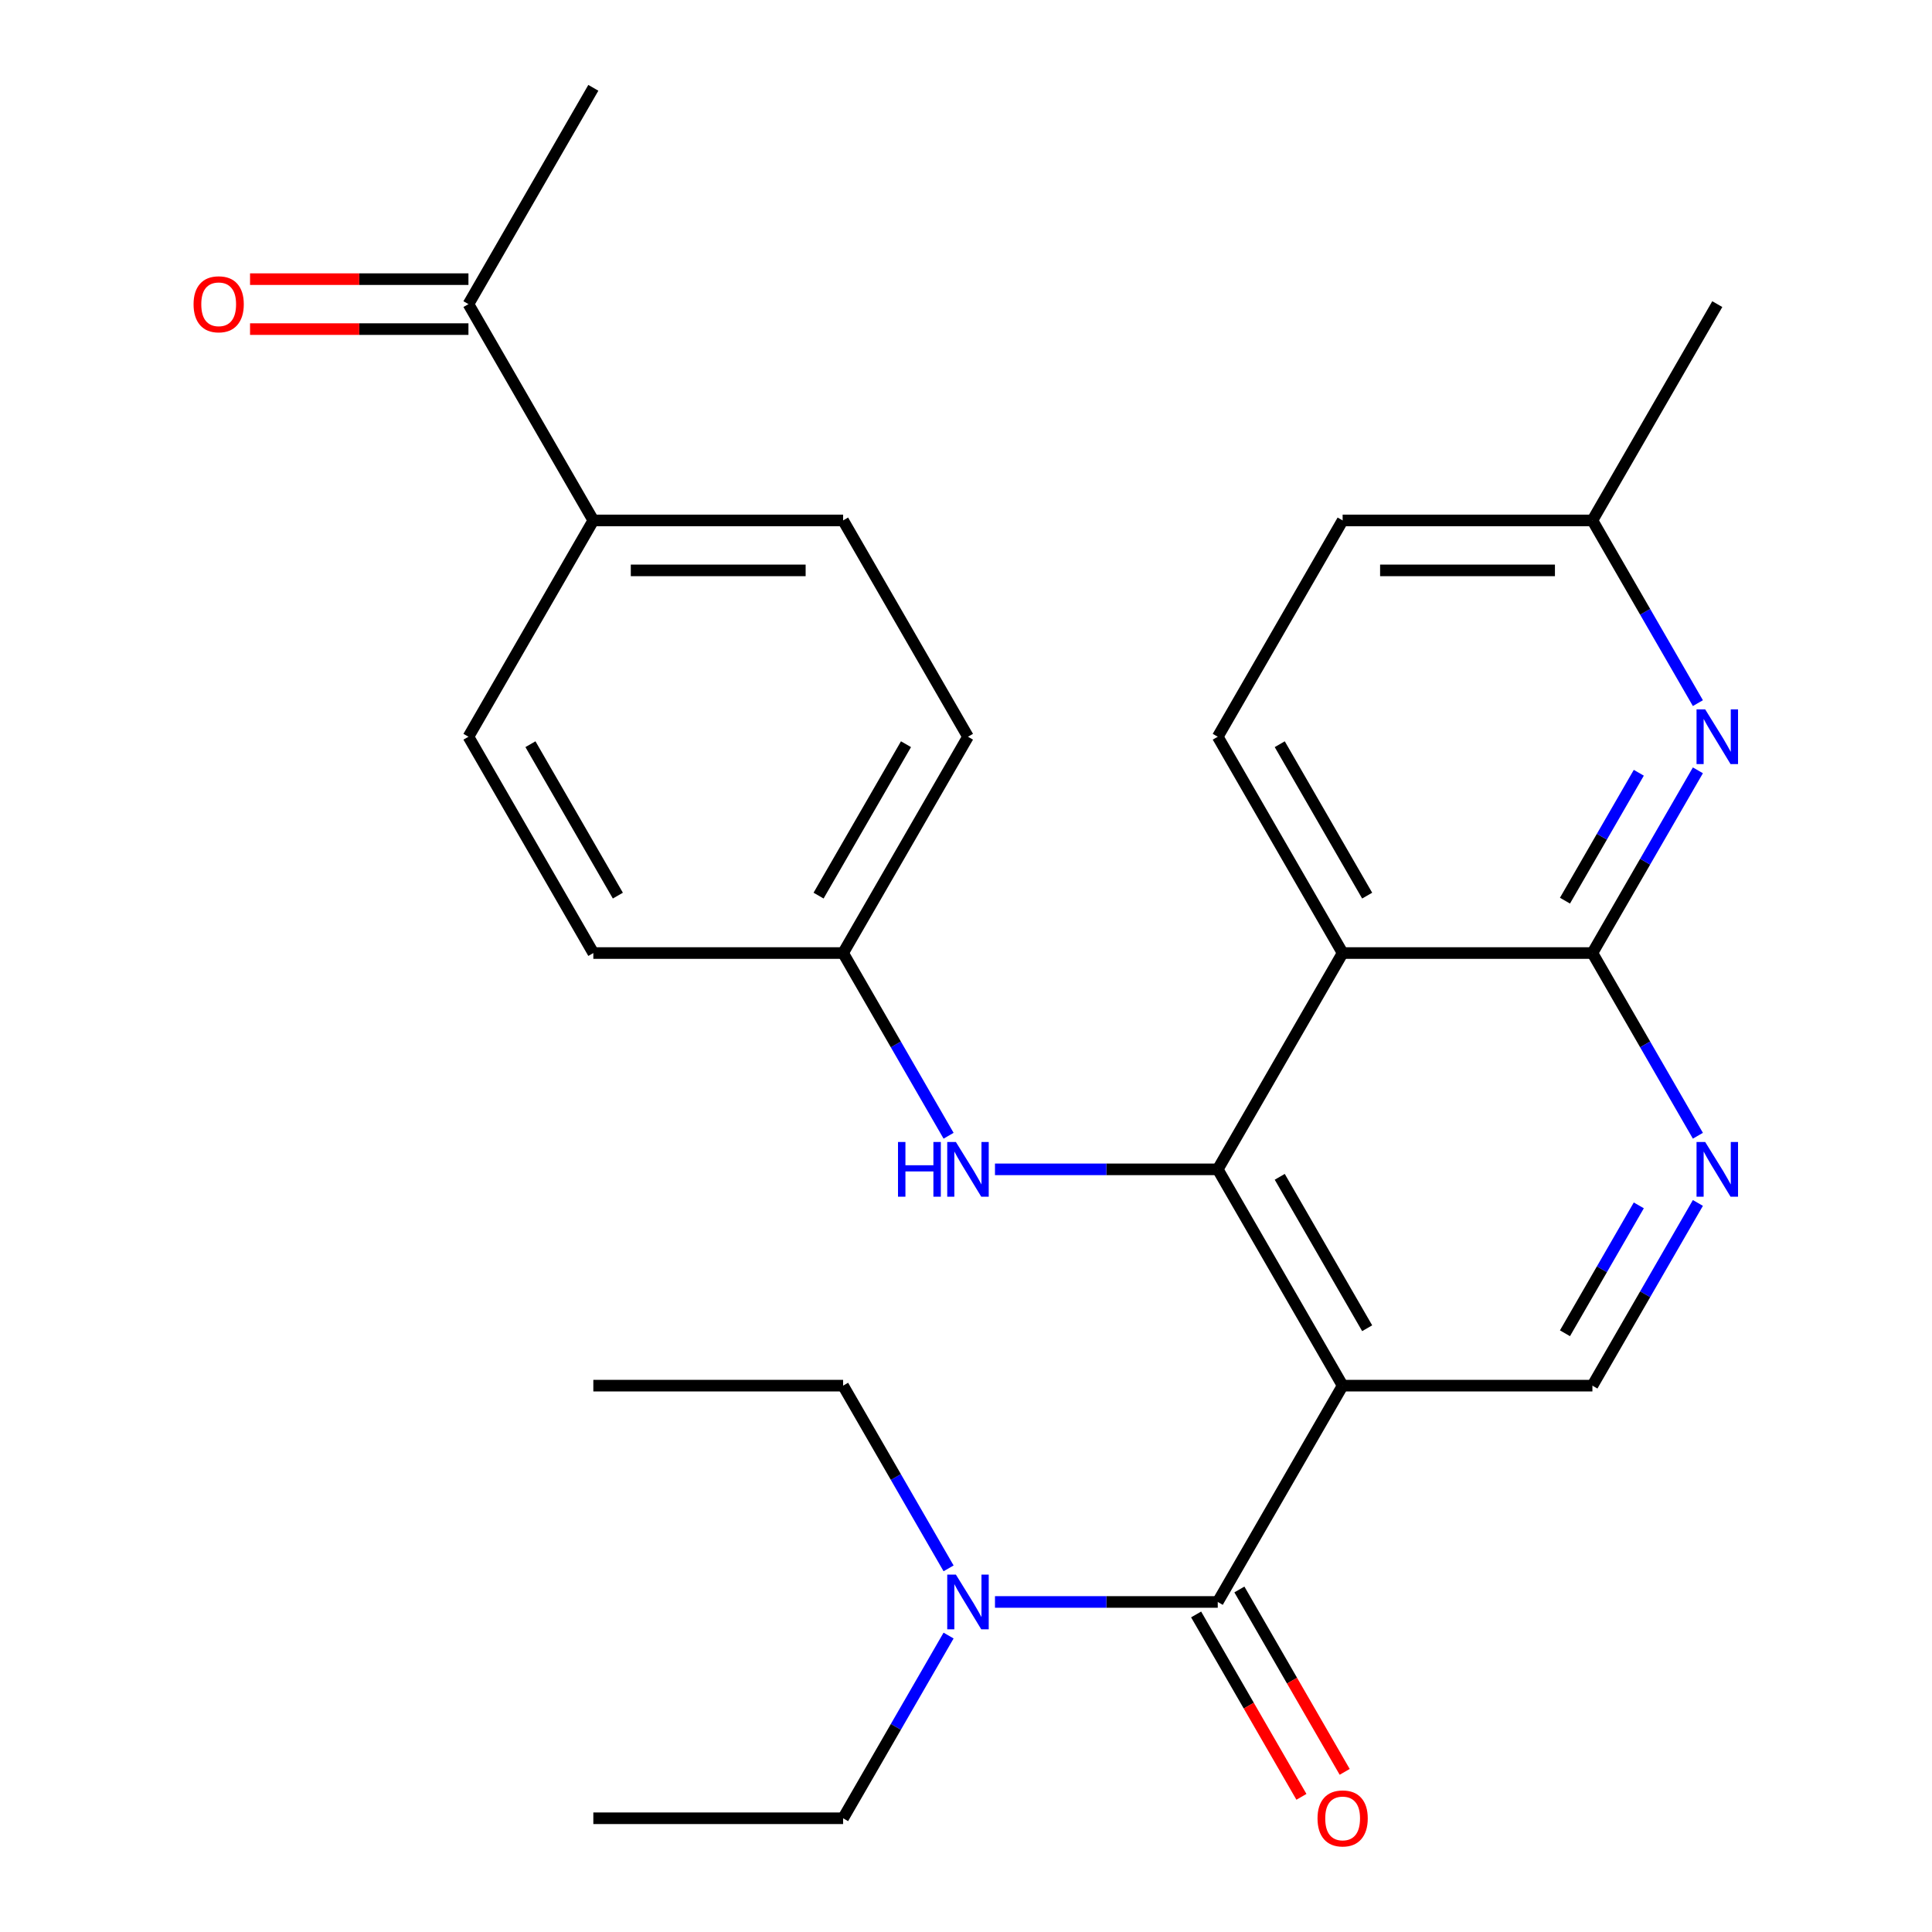 <?xml version='1.0' encoding='iso-8859-1'?>
<svg version='1.1' baseProfile='full'
              xmlns='http://www.w3.org/2000/svg'
                      xmlns:rdkit='http://www.rdkit.org/xml'
                      xmlns:xlink='http://www.w3.org/1999/xlink'
                  xml:space='preserve'
width='1000px' height='1000px' viewBox='0 0 1000 1000'>
<!-- END OF HEADER -->
<rect style='opacity:1.0;fill:#FFFFFF;stroke:none' width='1000' height='1000' x='0' y='0'> </rect>
<path class='bond-0' d='M 694.947,717.211 L 630.307,605.252' style='fill:none;fill-rule:evenodd;stroke:#000000;stroke-width:6px;stroke-linecap:butt;stroke-linejoin:miter;stroke-opacity:1' />
<path class='bond-0' d='M 707.642,687.489 L 662.395,609.118' style='fill:none;fill-rule:evenodd;stroke:#000000;stroke-width:6px;stroke-linecap:butt;stroke-linejoin:miter;stroke-opacity:1' />
<path class='bond-2' d='M 694.947,717.211 L 630.307,829.171' style='fill:none;fill-rule:evenodd;stroke:#000000;stroke-width:6px;stroke-linecap:butt;stroke-linejoin:miter;stroke-opacity:1' />
<path class='bond-6' d='M 694.947,717.211 L 824.226,717.211' style='fill:none;fill-rule:evenodd;stroke:#000000;stroke-width:6px;stroke-linecap:butt;stroke-linejoin:miter;stroke-opacity:1' />
<path class='bond-1' d='M 630.307,605.252 L 694.947,493.292' style='fill:none;fill-rule:evenodd;stroke:#000000;stroke-width:6px;stroke-linecap:butt;stroke-linejoin:miter;stroke-opacity:1' />
<path class='bond-7' d='M 630.307,605.252 L 572.653,605.252' style='fill:none;fill-rule:evenodd;stroke:#000000;stroke-width:6px;stroke-linecap:butt;stroke-linejoin:miter;stroke-opacity:1' />
<path class='bond-7' d='M 572.653,605.252 L 514.999,605.252' style='fill:none;fill-rule:evenodd;stroke:#0000FF;stroke-width:6px;stroke-linecap:butt;stroke-linejoin:miter;stroke-opacity:1' />
<path class='bond-8' d='M 694.947,493.292 L 630.307,381.333' style='fill:none;fill-rule:evenodd;stroke:#000000;stroke-width:6px;stroke-linecap:butt;stroke-linejoin:miter;stroke-opacity:1' />
<path class='bond-8' d='M 707.642,463.57 L 662.395,385.199' style='fill:none;fill-rule:evenodd;stroke:#000000;stroke-width:6px;stroke-linecap:butt;stroke-linejoin:miter;stroke-opacity:1' />
<path class='bond-27' d='M 694.947,493.292 L 824.226,493.292' style='fill:none;fill-rule:evenodd;stroke:#000000;stroke-width:6px;stroke-linecap:butt;stroke-linejoin:miter;stroke-opacity:1' />
<path class='bond-9' d='M 630.307,829.171 L 572.653,829.171' style='fill:none;fill-rule:evenodd;stroke:#000000;stroke-width:6px;stroke-linecap:butt;stroke-linejoin:miter;stroke-opacity:1' />
<path class='bond-9' d='M 572.653,829.171 L 514.999,829.171' style='fill:none;fill-rule:evenodd;stroke:#0000FF;stroke-width:6px;stroke-linecap:butt;stroke-linejoin:miter;stroke-opacity:1' />
<path class='bond-10' d='M 619.111,835.635 L 646.364,882.838' style='fill:none;fill-rule:evenodd;stroke:#000000;stroke-width:6px;stroke-linecap:butt;stroke-linejoin:miter;stroke-opacity:1' />
<path class='bond-10' d='M 646.364,882.838 L 673.617,930.042' style='fill:none;fill-rule:evenodd;stroke:#FF0000;stroke-width:6px;stroke-linecap:butt;stroke-linejoin:miter;stroke-opacity:1' />
<path class='bond-10' d='M 641.503,822.707 L 668.756,869.91' style='fill:none;fill-rule:evenodd;stroke:#000000;stroke-width:6px;stroke-linecap:butt;stroke-linejoin:miter;stroke-opacity:1' />
<path class='bond-10' d='M 668.756,869.91 L 696.009,917.114' style='fill:none;fill-rule:evenodd;stroke:#FF0000;stroke-width:6px;stroke-linecap:butt;stroke-linejoin:miter;stroke-opacity:1' />
<path class='bond-3' d='M 824.226,493.292 L 851.525,540.576' style='fill:none;fill-rule:evenodd;stroke:#000000;stroke-width:6px;stroke-linecap:butt;stroke-linejoin:miter;stroke-opacity:1' />
<path class='bond-3' d='M 851.525,540.576 L 878.825,587.86' style='fill:none;fill-rule:evenodd;stroke:#0000FF;stroke-width:6px;stroke-linecap:butt;stroke-linejoin:miter;stroke-opacity:1' />
<path class='bond-5' d='M 824.226,493.292 L 851.525,446.009' style='fill:none;fill-rule:evenodd;stroke:#000000;stroke-width:6px;stroke-linecap:butt;stroke-linejoin:miter;stroke-opacity:1' />
<path class='bond-5' d='M 851.525,446.009 L 878.825,398.725' style='fill:none;fill-rule:evenodd;stroke:#0000FF;stroke-width:6px;stroke-linecap:butt;stroke-linejoin:miter;stroke-opacity:1' />
<path class='bond-5' d='M 810.024,466.179 L 829.134,433.081' style='fill:none;fill-rule:evenodd;stroke:#000000;stroke-width:6px;stroke-linecap:butt;stroke-linejoin:miter;stroke-opacity:1' />
<path class='bond-5' d='M 829.134,433.081 L 848.243,399.982' style='fill:none;fill-rule:evenodd;stroke:#0000FF;stroke-width:6px;stroke-linecap:butt;stroke-linejoin:miter;stroke-opacity:1' />
<path class='bond-4' d='M 878.825,622.644 L 851.525,669.928' style='fill:none;fill-rule:evenodd;stroke:#0000FF;stroke-width:6px;stroke-linecap:butt;stroke-linejoin:miter;stroke-opacity:1' />
<path class='bond-4' d='M 851.525,669.928 L 824.226,717.211' style='fill:none;fill-rule:evenodd;stroke:#000000;stroke-width:6px;stroke-linecap:butt;stroke-linejoin:miter;stroke-opacity:1' />
<path class='bond-4' d='M 848.243,623.901 L 829.134,657' style='fill:none;fill-rule:evenodd;stroke:#0000FF;stroke-width:6px;stroke-linecap:butt;stroke-linejoin:miter;stroke-opacity:1' />
<path class='bond-4' d='M 829.134,657 L 810.024,690.098' style='fill:none;fill-rule:evenodd;stroke:#000000;stroke-width:6px;stroke-linecap:butt;stroke-linejoin:miter;stroke-opacity:1' />
<path class='bond-14' d='M 878.825,363.941 L 851.525,316.657' style='fill:none;fill-rule:evenodd;stroke:#0000FF;stroke-width:6px;stroke-linecap:butt;stroke-linejoin:miter;stroke-opacity:1' />
<path class='bond-14' d='M 851.525,316.657 L 824.226,269.373' style='fill:none;fill-rule:evenodd;stroke:#000000;stroke-width:6px;stroke-linecap:butt;stroke-linejoin:miter;stroke-opacity:1' />
<path class='bond-15' d='M 490.986,587.86 L 463.687,540.576' style='fill:none;fill-rule:evenodd;stroke:#0000FF;stroke-width:6px;stroke-linecap:butt;stroke-linejoin:miter;stroke-opacity:1' />
<path class='bond-15' d='M 463.687,540.576 L 436.387,493.292' style='fill:none;fill-rule:evenodd;stroke:#000000;stroke-width:6px;stroke-linecap:butt;stroke-linejoin:miter;stroke-opacity:1' />
<path class='bond-18' d='M 630.307,381.333 L 694.947,269.373' style='fill:none;fill-rule:evenodd;stroke:#000000;stroke-width:6px;stroke-linecap:butt;stroke-linejoin:miter;stroke-opacity:1' />
<path class='bond-21' d='M 490.986,846.563 L 463.687,893.846' style='fill:none;fill-rule:evenodd;stroke:#0000FF;stroke-width:6px;stroke-linecap:butt;stroke-linejoin:miter;stroke-opacity:1' />
<path class='bond-21' d='M 463.687,893.846 L 436.387,941.13' style='fill:none;fill-rule:evenodd;stroke:#000000;stroke-width:6px;stroke-linecap:butt;stroke-linejoin:miter;stroke-opacity:1' />
<path class='bond-22' d='M 490.986,811.779 L 463.687,764.495' style='fill:none;fill-rule:evenodd;stroke:#0000FF;stroke-width:6px;stroke-linecap:butt;stroke-linejoin:miter;stroke-opacity:1' />
<path class='bond-22' d='M 463.687,764.495 L 436.387,717.211' style='fill:none;fill-rule:evenodd;stroke:#000000;stroke-width:6px;stroke-linecap:butt;stroke-linejoin:miter;stroke-opacity:1' />
<path class='bond-11' d='M 242.468,157.414 L 307.108,269.373' style='fill:none;fill-rule:evenodd;stroke:#000000;stroke-width:6px;stroke-linecap:butt;stroke-linejoin:miter;stroke-opacity:1' />
<path class='bond-13' d='M 242.468,144.486 L 185.944,144.486' style='fill:none;fill-rule:evenodd;stroke:#000000;stroke-width:6px;stroke-linecap:butt;stroke-linejoin:miter;stroke-opacity:1' />
<path class='bond-13' d='M 185.944,144.486 L 129.42,144.486' style='fill:none;fill-rule:evenodd;stroke:#FF0000;stroke-width:6px;stroke-linecap:butt;stroke-linejoin:miter;stroke-opacity:1' />
<path class='bond-13' d='M 242.468,170.342 L 185.944,170.342' style='fill:none;fill-rule:evenodd;stroke:#000000;stroke-width:6px;stroke-linecap:butt;stroke-linejoin:miter;stroke-opacity:1' />
<path class='bond-13' d='M 185.944,170.342 L 129.42,170.342' style='fill:none;fill-rule:evenodd;stroke:#FF0000;stroke-width:6px;stroke-linecap:butt;stroke-linejoin:miter;stroke-opacity:1' />
<path class='bond-23' d='M 242.468,157.414 L 307.108,45.455' style='fill:none;fill-rule:evenodd;stroke:#000000;stroke-width:6px;stroke-linecap:butt;stroke-linejoin:miter;stroke-opacity:1' />
<path class='bond-12' d='M 307.108,269.373 L 436.387,269.373' style='fill:none;fill-rule:evenodd;stroke:#000000;stroke-width:6px;stroke-linecap:butt;stroke-linejoin:miter;stroke-opacity:1' />
<path class='bond-12' d='M 326.5,295.229 L 416.995,295.229' style='fill:none;fill-rule:evenodd;stroke:#000000;stroke-width:6px;stroke-linecap:butt;stroke-linejoin:miter;stroke-opacity:1' />
<path class='bond-29' d='M 307.108,269.373 L 242.468,381.333' style='fill:none;fill-rule:evenodd;stroke:#000000;stroke-width:6px;stroke-linecap:butt;stroke-linejoin:miter;stroke-opacity:1' />
<path class='bond-24' d='M 824.226,269.373 L 888.866,157.414' style='fill:none;fill-rule:evenodd;stroke:#000000;stroke-width:6px;stroke-linecap:butt;stroke-linejoin:miter;stroke-opacity:1' />
<path class='bond-28' d='M 824.226,269.373 L 694.947,269.373' style='fill:none;fill-rule:evenodd;stroke:#000000;stroke-width:6px;stroke-linecap:butt;stroke-linejoin:miter;stroke-opacity:1' />
<path class='bond-28' d='M 804.834,295.229 L 714.338,295.229' style='fill:none;fill-rule:evenodd;stroke:#000000;stroke-width:6px;stroke-linecap:butt;stroke-linejoin:miter;stroke-opacity:1' />
<path class='bond-19' d='M 436.387,493.292 L 307.108,493.292' style='fill:none;fill-rule:evenodd;stroke:#000000;stroke-width:6px;stroke-linecap:butt;stroke-linejoin:miter;stroke-opacity:1' />
<path class='bond-20' d='M 436.387,493.292 L 501.027,381.333' style='fill:none;fill-rule:evenodd;stroke:#000000;stroke-width:6px;stroke-linecap:butt;stroke-linejoin:miter;stroke-opacity:1' />
<path class='bond-20' d='M 423.691,463.57 L 468.939,385.199' style='fill:none;fill-rule:evenodd;stroke:#000000;stroke-width:6px;stroke-linecap:butt;stroke-linejoin:miter;stroke-opacity:1' />
<path class='bond-16' d='M 242.468,381.333 L 307.108,493.292' style='fill:none;fill-rule:evenodd;stroke:#000000;stroke-width:6px;stroke-linecap:butt;stroke-linejoin:miter;stroke-opacity:1' />
<path class='bond-16' d='M 274.556,385.199 L 319.804,463.57' style='fill:none;fill-rule:evenodd;stroke:#000000;stroke-width:6px;stroke-linecap:butt;stroke-linejoin:miter;stroke-opacity:1' />
<path class='bond-17' d='M 436.387,269.373 L 501.027,381.333' style='fill:none;fill-rule:evenodd;stroke:#000000;stroke-width:6px;stroke-linecap:butt;stroke-linejoin:miter;stroke-opacity:1' />
<path class='bond-25' d='M 436.387,941.13 L 307.108,941.13' style='fill:none;fill-rule:evenodd;stroke:#000000;stroke-width:6px;stroke-linecap:butt;stroke-linejoin:miter;stroke-opacity:1' />
<path class='bond-26' d='M 436.387,717.211 L 307.108,717.211' style='fill:none;fill-rule:evenodd;stroke:#000000;stroke-width:6px;stroke-linecap:butt;stroke-linejoin:miter;stroke-opacity:1' />
<path  class='atom-5' d='M 882.606 591.092
L 891.886 606.092
Q 892.806 607.572, 894.286 610.252
Q 895.766 612.932, 895.846 613.092
L 895.846 591.092
L 899.606 591.092
L 899.606 619.412
L 895.726 619.412
L 885.766 603.012
Q 884.606 601.092, 883.366 598.892
Q 882.166 596.692, 881.806 596.012
L 881.806 619.412
L 878.126 619.412
L 878.126 591.092
L 882.606 591.092
' fill='#0000FF'/>
<path  class='atom-6' d='M 882.606 367.173
L 891.886 382.173
Q 892.806 383.653, 894.286 386.333
Q 895.766 389.013, 895.846 389.173
L 895.846 367.173
L 899.606 367.173
L 899.606 395.493
L 895.726 395.493
L 885.766 379.093
Q 884.606 377.173, 883.366 374.973
Q 882.166 372.773, 881.806 372.093
L 881.806 395.493
L 878.126 395.493
L 878.126 367.173
L 882.606 367.173
' fill='#0000FF'/>
<path  class='atom-8' d='M 464.807 591.092
L 468.647 591.092
L 468.647 603.132
L 483.127 603.132
L 483.127 591.092
L 486.967 591.092
L 486.967 619.412
L 483.127 619.412
L 483.127 606.332
L 468.647 606.332
L 468.647 619.412
L 464.807 619.412
L 464.807 591.092
' fill='#0000FF'/>
<path  class='atom-8' d='M 494.767 591.092
L 504.047 606.092
Q 504.967 607.572, 506.447 610.252
Q 507.927 612.932, 508.007 613.092
L 508.007 591.092
L 511.767 591.092
L 511.767 619.412
L 507.887 619.412
L 497.927 603.012
Q 496.767 601.092, 495.527 598.892
Q 494.327 596.692, 493.967 596.012
L 493.967 619.412
L 490.287 619.412
L 490.287 591.092
L 494.767 591.092
' fill='#0000FF'/>
<path  class='atom-10' d='M 494.767 815.011
L 504.047 830.011
Q 504.967 831.491, 506.447 834.171
Q 507.927 836.851, 508.007 837.011
L 508.007 815.011
L 511.767 815.011
L 511.767 843.331
L 507.887 843.331
L 497.927 826.931
Q 496.767 825.011, 495.527 822.811
Q 494.327 820.611, 493.967 819.931
L 493.967 843.331
L 490.287 843.331
L 490.287 815.011
L 494.767 815.011
' fill='#0000FF'/>
<path  class='atom-11' d='M 681.947 941.21
Q 681.947 934.41, 685.307 930.61
Q 688.667 926.81, 694.947 926.81
Q 701.227 926.81, 704.587 930.61
Q 707.947 934.41, 707.947 941.21
Q 707.947 948.09, 704.547 952.01
Q 701.147 955.89, 694.947 955.89
Q 688.707 955.89, 685.307 952.01
Q 681.947 948.13, 681.947 941.21
M 694.947 952.69
Q 699.267 952.69, 701.587 949.81
Q 703.947 946.89, 703.947 941.21
Q 703.947 935.65, 701.587 932.85
Q 699.267 930.01, 694.947 930.01
Q 690.627 930.01, 688.267 932.81
Q 685.947 935.61, 685.947 941.21
Q 685.947 946.93, 688.267 949.81
Q 690.627 952.69, 694.947 952.69
' fill='#FF0000'/>
<path  class='atom-14' d='M 100.188 157.494
Q 100.188 150.694, 103.548 146.894
Q 106.908 143.094, 113.188 143.094
Q 119.468 143.094, 122.828 146.894
Q 126.188 150.694, 126.188 157.494
Q 126.188 164.374, 122.788 168.294
Q 119.388 172.174, 113.188 172.174
Q 106.948 172.174, 103.548 168.294
Q 100.188 164.414, 100.188 157.494
M 113.188 168.974
Q 117.508 168.974, 119.828 166.094
Q 122.188 163.174, 122.188 157.494
Q 122.188 151.934, 119.828 149.134
Q 117.508 146.294, 113.188 146.294
Q 108.868 146.294, 106.508 149.094
Q 104.188 151.894, 104.188 157.494
Q 104.188 163.214, 106.508 166.094
Q 108.868 168.974, 113.188 168.974
' fill='#FF0000'/>
</svg>
